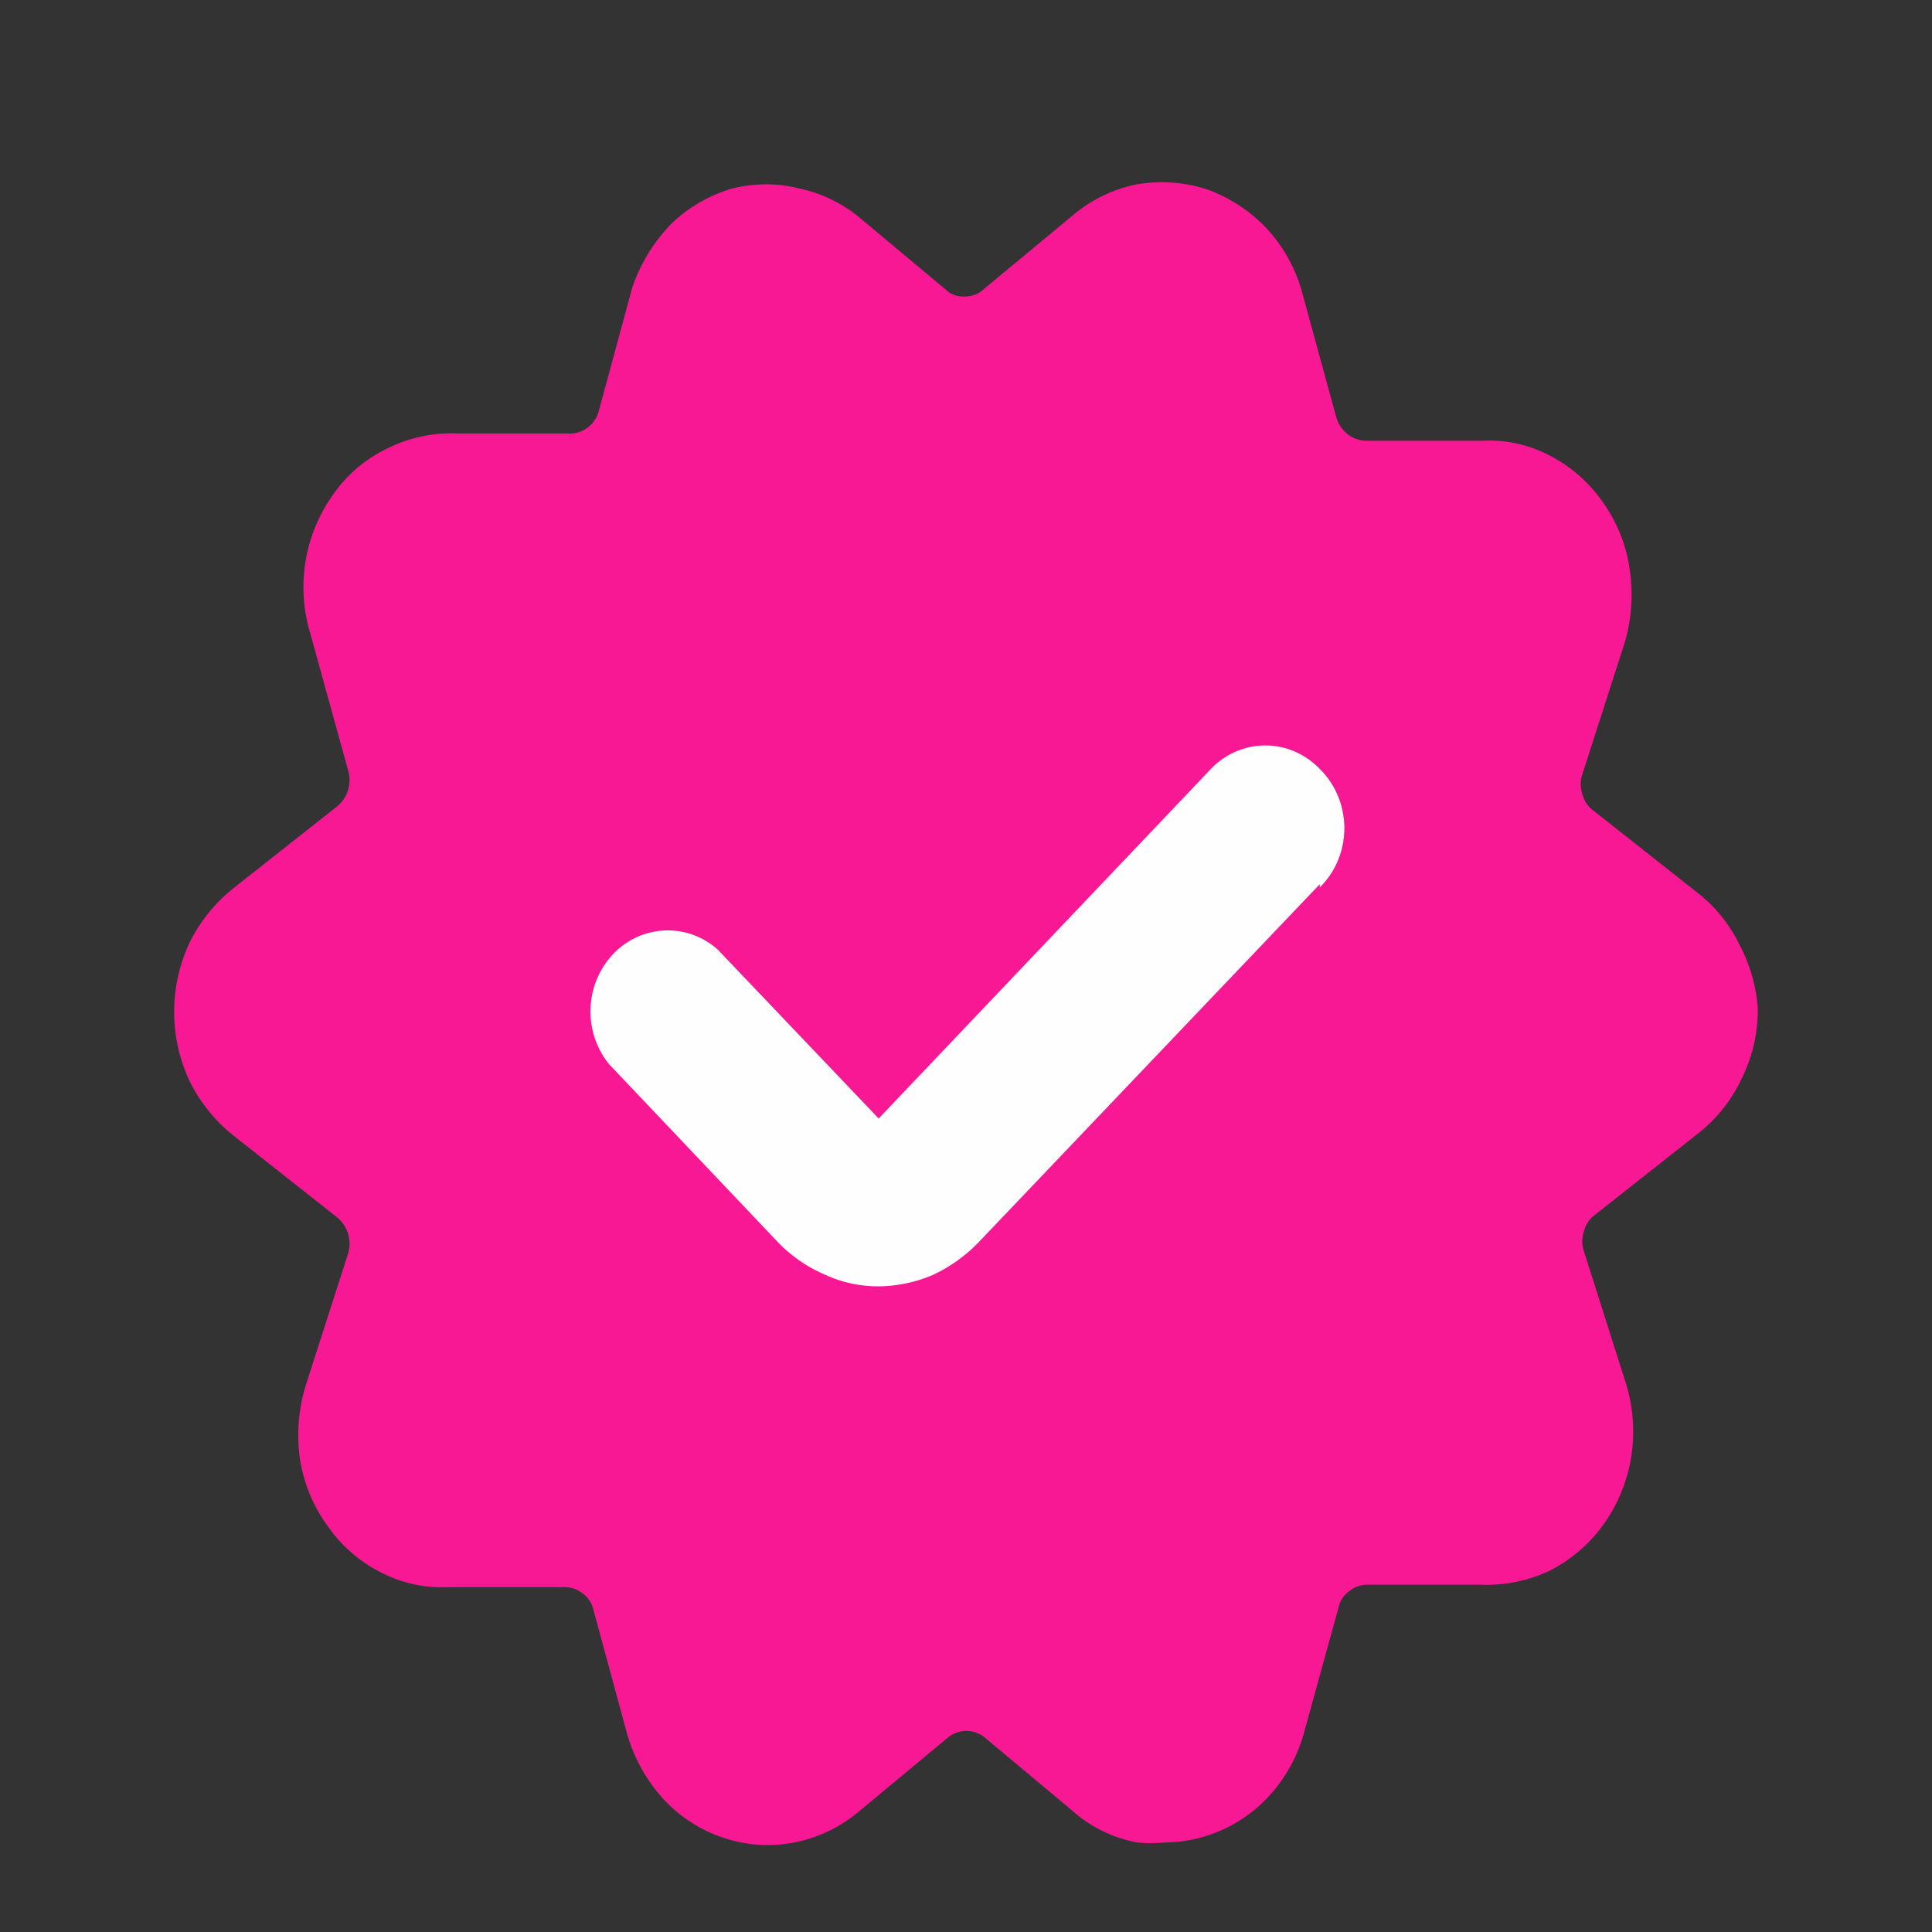 <svg xmlns="http://www.w3.org/2000/svg" width="61" height="61" fill="none"><rect width="100%" height="100%" fill="#333333" stroke="none"/><circle cx="30.5" cy="30.755" r="20" fill="#FEFEFF"/><path fill="#F81894" d="M54.939 29.865a4.658 4.658 0 0 0-1.39-1.715l-3.244-2.56a.897.897 0 0 1-.342-.512.964.964 0 0 1 0-.64l1.342-4.173a5.364 5.364 0 0 0 .146-2.304 4.752 4.752 0 0 0-.878-2.15 4.586 4.586 0 0 0-1.707-1.46 4.097 4.097 0 0 0-2.074-.435h-3.658a.97.97 0 0 1-.598-.218 1.053 1.053 0 0 1-.353-.55l-1.05-3.84a4.878 4.878 0 0 0-1.121-2.074 4.852 4.852 0 0 0-1.903-1.254 4.657 4.657 0 0 0-2.244-.154 4.495 4.495 0 0 0-2.024.999l-2.78 2.304a.832.832 0 0 1-.561.23.845.845 0 0 1-.537-.128l-2.756-2.304a4.424 4.424 0 0 0-1.951-.972 4.351 4.351 0 0 0-2.147 0 4.648 4.648 0 0 0-1.902 1.1 5.36 5.36 0 0 0-1.244 2.023l-1.049 3.865a.975.975 0 0 1-.366.563.965.965 0 0 1-.658.18h-3.464a4.496 4.496 0 0 0-2.17.46 4.387 4.387 0 0 0-1.732 1.46 5.03 5.03 0 0 0-.732 4.378l1.195 4.323a1.1 1.1 0 0 1 .003.633 1.051 1.051 0 0 1-.344.519l-3.244 2.56a5.067 5.067 0 0 0-1.415 1.74 5.153 5.153 0 0 0 0 4.378c.34.685.824 1.28 1.415 1.741l3.244 2.56c.163.132.283.313.344.52.061.206.06.427-.003.632l-1.341 4.173a5.363 5.363 0 0 0-.171 2.33c.122.762.424 1.484.878 2.099a4.516 4.516 0 0 0 1.732 1.484 4.169 4.169 0 0 0 2.073.436h3.634c.22-.01.436.062.61.204.175.127.297.32.341.538l1.05 3.866a5.187 5.187 0 0 0 1.121 2.048 4.522 4.522 0 0 0 3.017 1.476c1.146.08 2.28-.29 3.178-1.041l2.805-2.33a.924.924 0 0 1 .598-.221c.217 0 .428.078.597.221l2.756 2.304a4.223 4.223 0 0 0 2.05.998c.275.026.553.026.829 0a4.535 4.535 0 0 0 3.322-1.466 4.853 4.853 0 0 0 1.117-2.04l1.073-3.892a.873.873 0 0 1 .341-.537.943.943 0 0 1 .659-.205h3.488a4.679 4.679 0 0 0 2.17-.435 4.714 4.714 0 0 0 1.709-1.462c.45-.624.75-1.352.877-2.122a5.147 5.147 0 0 0-.17-2.355l-1.318-4.148a.965.965 0 0 1 0-.64.897.897 0 0 1 .341-.512l3.244-2.56a4.739 4.739 0 0 0 1.39-1.74 4.854 4.854 0 0 0 .513-2.202 4.981 4.981 0 0 0-.561-1.994zM41.67 27.917 30.89 39.232a4.902 4.902 0 0 1-1.44 1.024 4.463 4.463 0 0 1-1.706.358 4.006 4.006 0 0 1-1.732-.384 4.537 4.537 0 0 1-1.464-1.024L19.231 33.6a2.64 2.64 0 0 1-.585-1.764 2.621 2.621 0 0 1 .713-1.712 2.386 2.386 0 0 1 1.63-.747 2.368 2.368 0 0 1 1.681.613l5.073 5.325L38.231 24.28a2.382 2.382 0 0 1 1.72-.744c.644 0 1.263.268 1.72.744.244.24.439.529.572.85a2.664 2.664 0 0 1 0 2.038 2.56 2.56 0 0 1-.573.85v-.102z"/></svg>